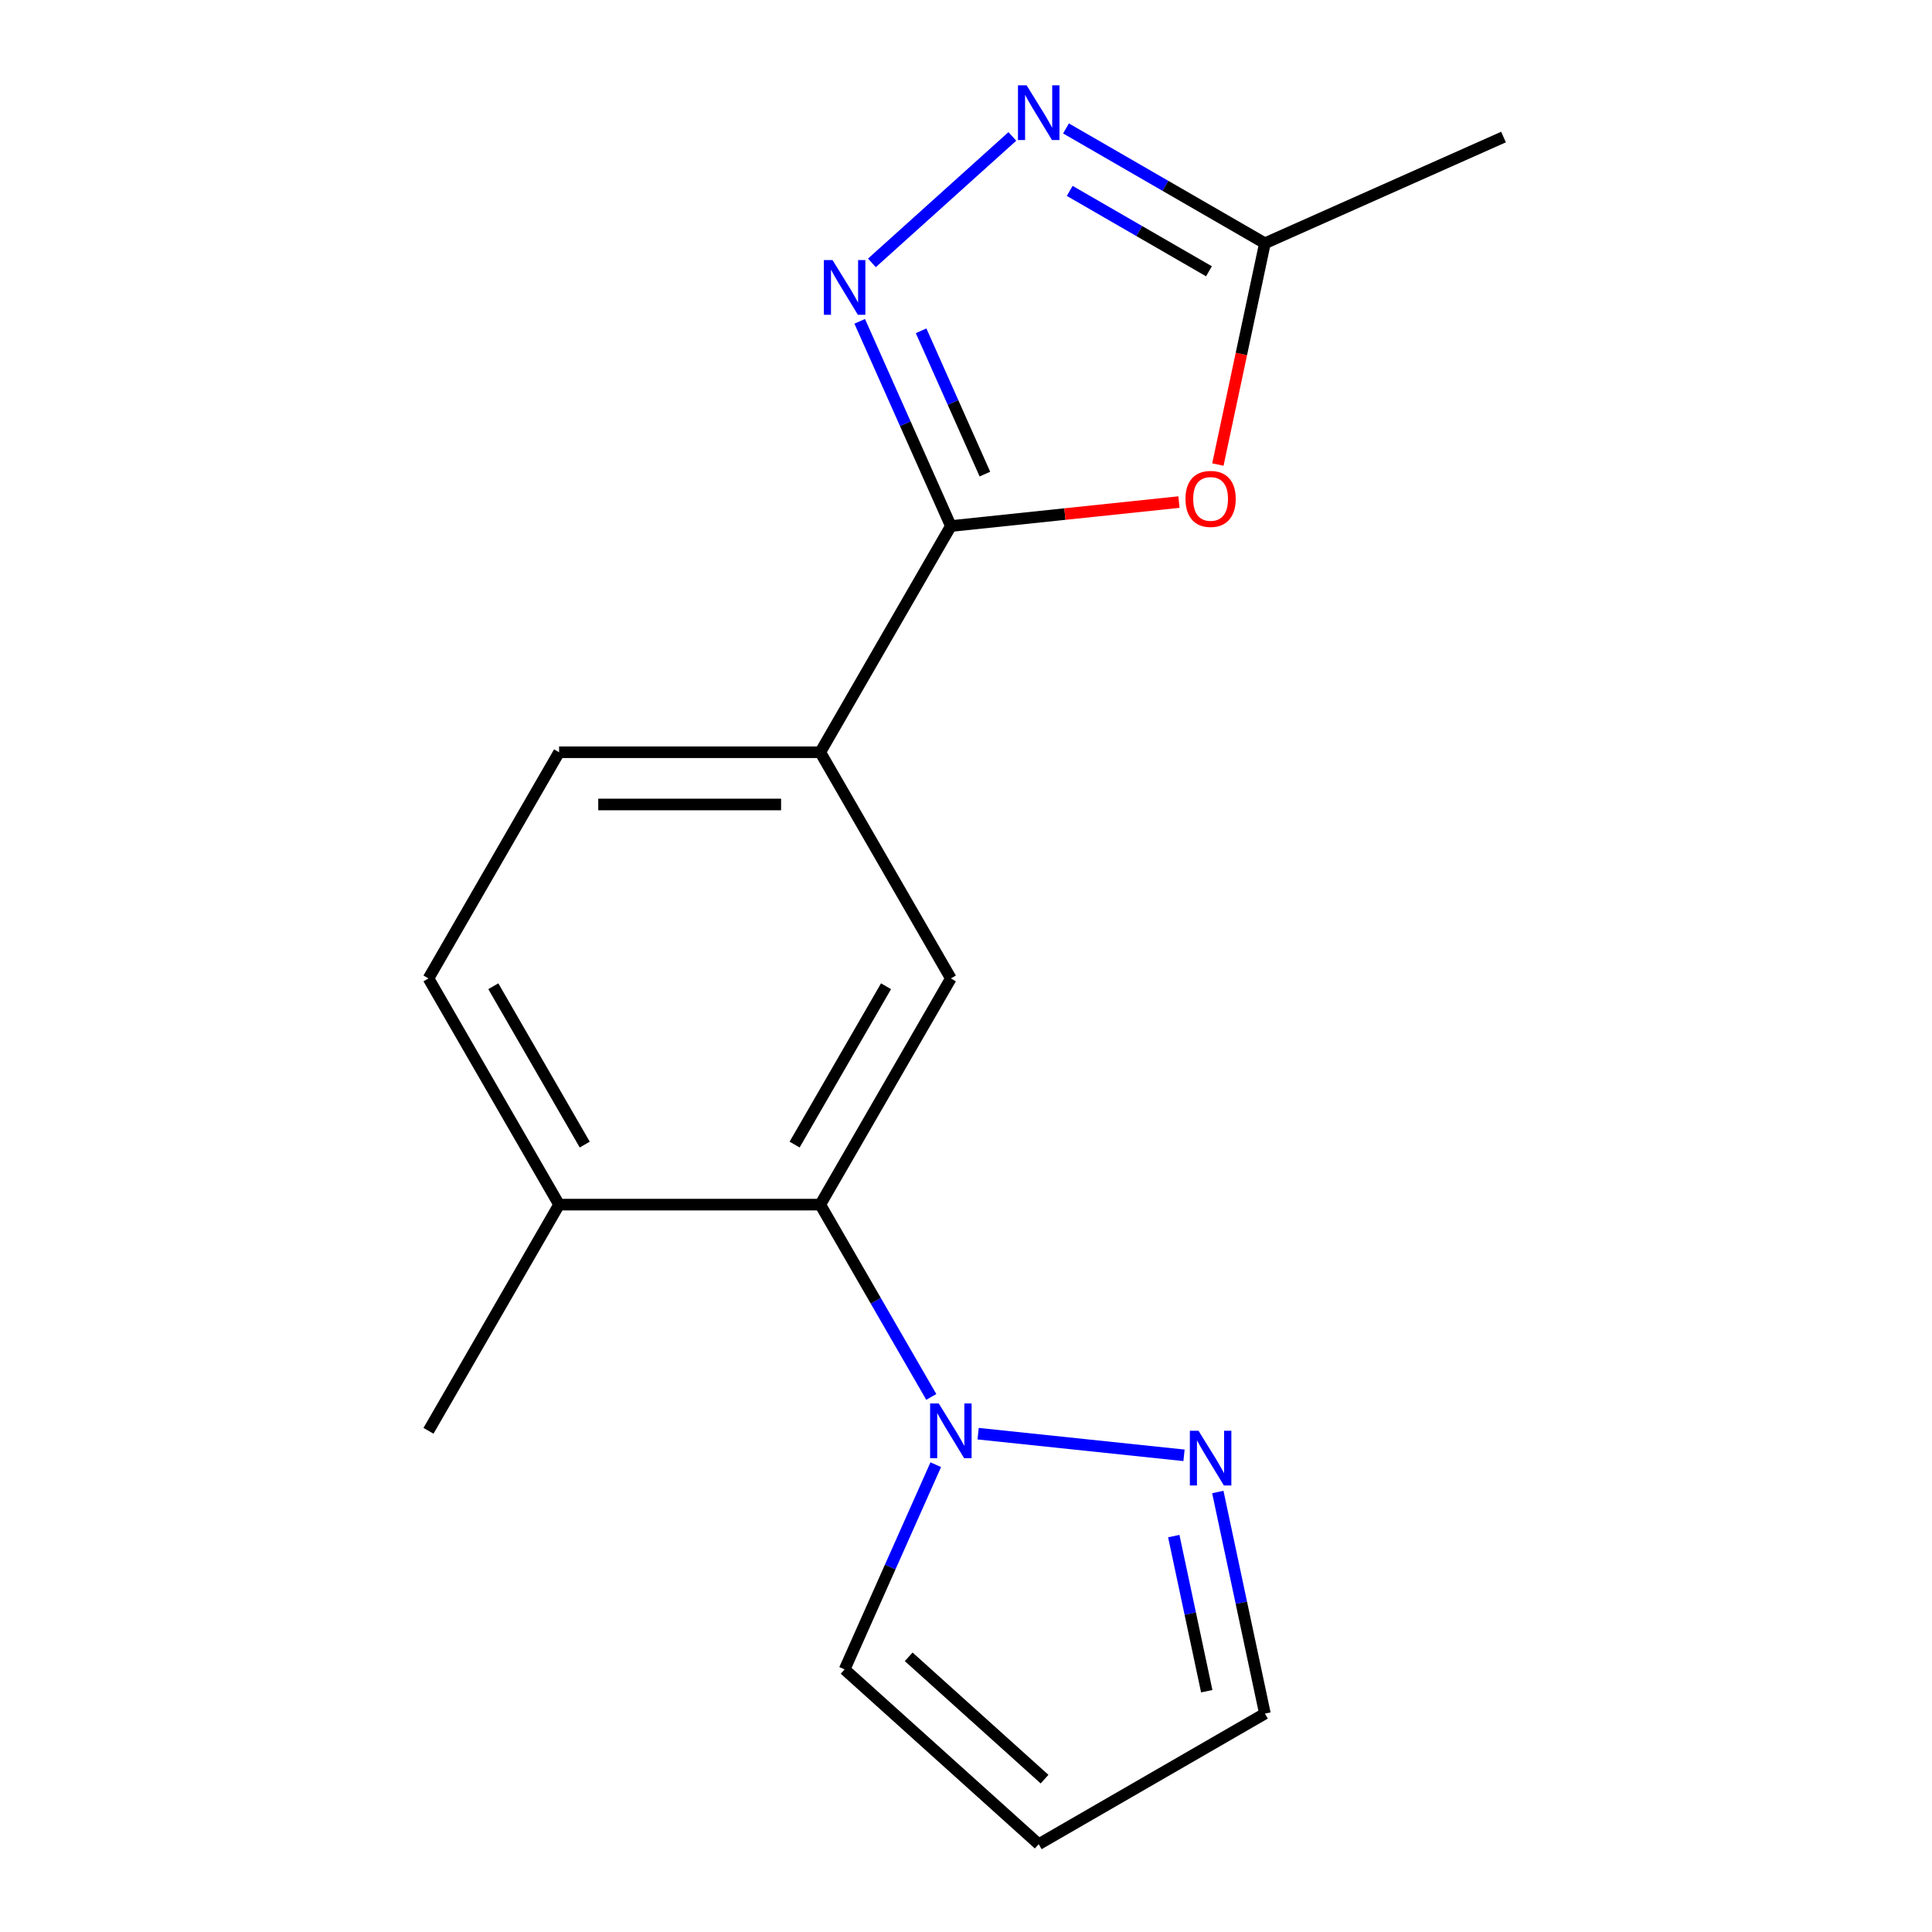 <?xml version='1.0' encoding='iso-8859-1'?>
<svg version='1.1' baseProfile='full'
              xmlns='http://www.w3.org/2000/svg'
                      xmlns:rdkit='http://www.rdkit.org/xml'
                      xmlns:xlink='http://www.w3.org/1999/xlink'
                  xml:space='preserve'
width='1000px' height='1000px' viewBox='0 0 1000 1000'>
<!-- END OF HEADER -->
<rect style='opacity:1.0;fill:#FFFFFF;stroke:none' width='1000' height='1000' x='0' y='0'> </rect>
<path class='bond-0' d='M 492.161,272.283 L 468.572,219.303' style='fill:none;fill-rule:evenodd;stroke:#000000;stroke-width:6px;stroke-linecap:butt;stroke-linejoin:miter;stroke-opacity:1' />
<path class='bond-0' d='M 468.572,219.303 L 444.984,166.323' style='fill:none;fill-rule:evenodd;stroke:#0000FF;stroke-width:6px;stroke-linecap:butt;stroke-linejoin:miter;stroke-opacity:1' />
<path class='bond-0' d='M 509.784,245.392 L 493.272,208.306' style='fill:none;fill-rule:evenodd;stroke:#000000;stroke-width:6px;stroke-linecap:butt;stroke-linejoin:miter;stroke-opacity:1' />
<path class='bond-0' d='M 493.272,208.306 L 476.76,171.22' style='fill:none;fill-rule:evenodd;stroke:#0000FF;stroke-width:6px;stroke-linecap:butt;stroke-linejoin:miter;stroke-opacity:1' />
<path class='bond-1' d='M 492.161,272.283 L 551.194,266.078' style='fill:none;fill-rule:evenodd;stroke:#000000;stroke-width:6px;stroke-linecap:butt;stroke-linejoin:miter;stroke-opacity:1' />
<path class='bond-1' d='M 551.194,266.078 L 610.228,259.874' style='fill:none;fill-rule:evenodd;stroke:#FF0000;stroke-width:6px;stroke-linecap:butt;stroke-linejoin:miter;stroke-opacity:1' />
<path class='bond-8' d='M 492.161,272.283 L 424.567,389.359' style='fill:none;fill-rule:evenodd;stroke:#000000;stroke-width:6px;stroke-linecap:butt;stroke-linejoin:miter;stroke-opacity:1' />
<path class='bond-2' d='M 451.294,136.07 L 523.994,70.611' style='fill:none;fill-rule:evenodd;stroke:#0000FF;stroke-width:6px;stroke-linecap:butt;stroke-linejoin:miter;stroke-opacity:1' />
<path class='bond-5' d='M 630.37,240.452 L 642.542,183.186' style='fill:none;fill-rule:evenodd;stroke:#FF0000;stroke-width:6px;stroke-linecap:butt;stroke-linejoin:miter;stroke-opacity:1' />
<path class='bond-5' d='M 642.542,183.186 L 654.715,125.919' style='fill:none;fill-rule:evenodd;stroke:#000000;stroke-width:6px;stroke-linecap:butt;stroke-linejoin:miter;stroke-opacity:1' />
<path class='bond-17' d='M 551.758,66.477 L 603.237,96.198' style='fill:none;fill-rule:evenodd;stroke:#0000FF;stroke-width:6px;stroke-linecap:butt;stroke-linejoin:miter;stroke-opacity:1' />
<path class='bond-17' d='M 603.237,96.198 L 654.715,125.919' style='fill:none;fill-rule:evenodd;stroke:#000000;stroke-width:6px;stroke-linecap:butt;stroke-linejoin:miter;stroke-opacity:1' />
<path class='bond-17' d='M 553.683,98.808 L 589.718,119.613' style='fill:none;fill-rule:evenodd;stroke:#0000FF;stroke-width:6px;stroke-linecap:butt;stroke-linejoin:miter;stroke-opacity:1' />
<path class='bond-17' d='M 589.718,119.613 L 625.753,140.418' style='fill:none;fill-rule:evenodd;stroke:#000000;stroke-width:6px;stroke-linecap:butt;stroke-linejoin:miter;stroke-opacity:1' />
<path class='bond-3' d='M 482.034,723.047 L 453.3,673.279' style='fill:none;fill-rule:evenodd;stroke:#0000FF;stroke-width:6px;stroke-linecap:butt;stroke-linejoin:miter;stroke-opacity:1' />
<path class='bond-3' d='M 453.3,673.279 L 424.567,623.511' style='fill:none;fill-rule:evenodd;stroke:#000000;stroke-width:6px;stroke-linecap:butt;stroke-linejoin:miter;stroke-opacity:1' />
<path class='bond-6' d='M 506.28,742.071 L 612.843,753.271' style='fill:none;fill-rule:evenodd;stroke:#0000FF;stroke-width:6px;stroke-linecap:butt;stroke-linejoin:miter;stroke-opacity:1' />
<path class='bond-9' d='M 484.351,758.127 L 460.763,811.107' style='fill:none;fill-rule:evenodd;stroke:#0000FF;stroke-width:6px;stroke-linecap:butt;stroke-linejoin:miter;stroke-opacity:1' />
<path class='bond-9' d='M 460.763,811.107 L 437.175,864.087' style='fill:none;fill-rule:evenodd;stroke:#000000;stroke-width:6px;stroke-linecap:butt;stroke-linejoin:miter;stroke-opacity:1' />
<path class='bond-4' d='M 424.567,623.511 L 492.161,506.435' style='fill:none;fill-rule:evenodd;stroke:#000000;stroke-width:6px;stroke-linecap:butt;stroke-linejoin:miter;stroke-opacity:1' />
<path class='bond-4' d='M 411.291,592.431 L 458.606,510.478' style='fill:none;fill-rule:evenodd;stroke:#000000;stroke-width:6px;stroke-linecap:butt;stroke-linejoin:miter;stroke-opacity:1' />
<path class='bond-18' d='M 424.567,623.511 L 289.379,623.511' style='fill:none;fill-rule:evenodd;stroke:#000000;stroke-width:6px;stroke-linecap:butt;stroke-linejoin:miter;stroke-opacity:1' />
<path class='bond-15' d='M 654.715,125.919 L 778.215,70.933' style='fill:none;fill-rule:evenodd;stroke:#000000;stroke-width:6px;stroke-linecap:butt;stroke-linejoin:miter;stroke-opacity:1' />
<path class='bond-12' d='M 630.336,772.258 L 642.525,829.605' style='fill:none;fill-rule:evenodd;stroke:#0000FF;stroke-width:6px;stroke-linecap:butt;stroke-linejoin:miter;stroke-opacity:1' />
<path class='bond-12' d='M 642.525,829.605 L 654.715,886.952' style='fill:none;fill-rule:evenodd;stroke:#000000;stroke-width:6px;stroke-linecap:butt;stroke-linejoin:miter;stroke-opacity:1' />
<path class='bond-12' d='M 607.546,795.083 L 616.079,835.226' style='fill:none;fill-rule:evenodd;stroke:#0000FF;stroke-width:6px;stroke-linecap:butt;stroke-linejoin:miter;stroke-opacity:1' />
<path class='bond-12' d='M 616.079,835.226 L 624.611,875.369' style='fill:none;fill-rule:evenodd;stroke:#000000;stroke-width:6px;stroke-linecap:butt;stroke-linejoin:miter;stroke-opacity:1' />
<path class='bond-7' d='M 492.161,506.435 L 424.567,389.359' style='fill:none;fill-rule:evenodd;stroke:#000000;stroke-width:6px;stroke-linecap:butt;stroke-linejoin:miter;stroke-opacity:1' />
<path class='bond-13' d='M 424.567,389.359 L 289.379,389.359' style='fill:none;fill-rule:evenodd;stroke:#000000;stroke-width:6px;stroke-linecap:butt;stroke-linejoin:miter;stroke-opacity:1' />
<path class='bond-13' d='M 404.289,416.397 L 309.657,416.397' style='fill:none;fill-rule:evenodd;stroke:#000000;stroke-width:6px;stroke-linecap:butt;stroke-linejoin:miter;stroke-opacity:1' />
<path class='bond-10' d='M 437.175,864.087 L 537.639,954.545' style='fill:none;fill-rule:evenodd;stroke:#000000;stroke-width:6px;stroke-linecap:butt;stroke-linejoin:miter;stroke-opacity:1' />
<path class='bond-10' d='M 470.336,857.563 L 540.661,920.884' style='fill:none;fill-rule:evenodd;stroke:#000000;stroke-width:6px;stroke-linecap:butt;stroke-linejoin:miter;stroke-opacity:1' />
<path class='bond-19' d='M 537.639,954.545 L 654.715,886.952' style='fill:none;fill-rule:evenodd;stroke:#000000;stroke-width:6px;stroke-linecap:butt;stroke-linejoin:miter;stroke-opacity:1' />
<path class='bond-11' d='M 289.379,623.511 L 221.785,506.435' style='fill:none;fill-rule:evenodd;stroke:#000000;stroke-width:6px;stroke-linecap:butt;stroke-linejoin:miter;stroke-opacity:1' />
<path class='bond-11' d='M 302.655,592.431 L 255.339,510.478' style='fill:none;fill-rule:evenodd;stroke:#000000;stroke-width:6px;stroke-linecap:butt;stroke-linejoin:miter;stroke-opacity:1' />
<path class='bond-16' d='M 289.379,623.511 L 221.785,740.587' style='fill:none;fill-rule:evenodd;stroke:#000000;stroke-width:6px;stroke-linecap:butt;stroke-linejoin:miter;stroke-opacity:1' />
<path class='bond-14' d='M 289.379,389.359 L 221.785,506.435' style='fill:none;fill-rule:evenodd;stroke:#000000;stroke-width:6px;stroke-linecap:butt;stroke-linejoin:miter;stroke-opacity:1' />
<path  class='atom-1' d='M 430.915 134.623
L 440.195 149.623
Q 441.115 151.103, 442.595 153.783
Q 444.075 156.463, 444.155 156.623
L 444.155 134.623
L 447.915 134.623
L 447.915 162.943
L 444.035 162.943
L 434.075 146.543
Q 432.915 144.623, 431.675 142.423
Q 430.475 140.223, 430.115 139.543
L 430.115 162.943
L 426.435 162.943
L 426.435 134.623
L 430.915 134.623
' fill='#0000FF'/>
<path  class='atom-2' d='M 613.608 258.232
Q 613.608 251.432, 616.968 247.632
Q 620.328 243.832, 626.608 243.832
Q 632.888 243.832, 636.248 247.632
Q 639.608 251.432, 639.608 258.232
Q 639.608 265.112, 636.208 269.032
Q 632.808 272.912, 626.608 272.912
Q 620.368 272.912, 616.968 269.032
Q 613.608 265.152, 613.608 258.232
M 626.608 269.712
Q 630.928 269.712, 633.248 266.832
Q 635.608 263.912, 635.608 258.232
Q 635.608 252.672, 633.248 249.872
Q 630.928 247.032, 626.608 247.032
Q 622.288 247.032, 619.928 249.832
Q 617.608 252.632, 617.608 258.232
Q 617.608 263.952, 619.928 266.832
Q 622.288 269.712, 626.608 269.712
' fill='#FF0000'/>
<path  class='atom-3' d='M 531.379 44.165
L 540.659 59.165
Q 541.579 60.645, 543.059 63.325
Q 544.539 66.005, 544.619 66.165
L 544.619 44.165
L 548.379 44.165
L 548.379 72.485
L 544.499 72.485
L 534.539 56.085
Q 533.379 54.165, 532.139 51.965
Q 530.939 49.765, 530.579 49.085
L 530.579 72.485
L 526.899 72.485
L 526.899 44.165
L 531.379 44.165
' fill='#0000FF'/>
<path  class='atom-4' d='M 485.901 726.427
L 495.181 741.427
Q 496.101 742.907, 497.581 745.587
Q 499.061 748.267, 499.141 748.427
L 499.141 726.427
L 502.901 726.427
L 502.901 754.747
L 499.021 754.747
L 489.061 738.347
Q 487.901 736.427, 486.661 734.227
Q 485.461 732.027, 485.101 731.347
L 485.101 754.747
L 481.421 754.747
L 481.421 726.427
L 485.901 726.427
' fill='#0000FF'/>
<path  class='atom-7' d='M 620.348 740.558
L 629.628 755.558
Q 630.548 757.038, 632.028 759.718
Q 633.508 762.398, 633.588 762.558
L 633.588 740.558
L 637.348 740.558
L 637.348 768.878
L 633.468 768.878
L 623.508 752.478
Q 622.348 750.558, 621.108 748.358
Q 619.908 746.158, 619.548 745.478
L 619.548 768.878
L 615.868 768.878
L 615.868 740.558
L 620.348 740.558
' fill='#0000FF'/>
</svg>
